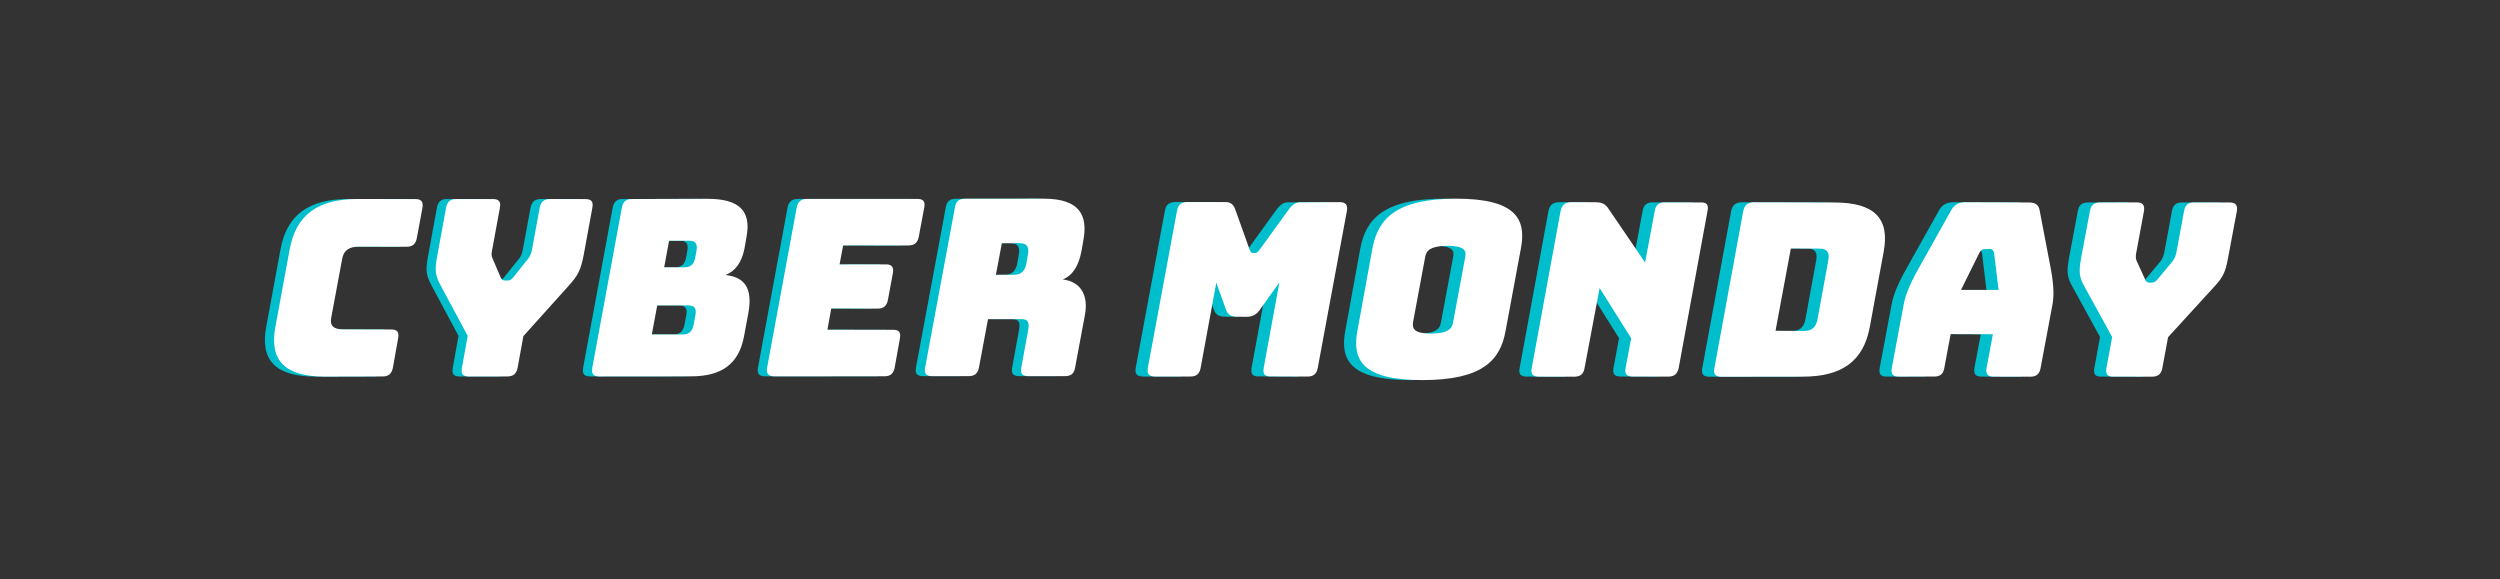 <svg width="604" height="140" fill="none" xmlns="http://www.w3.org/2000/svg"><rect width="100%" height="100%" fill="#333333" stroke="none"/><path d="M90.21 90.952c1.47-.001 2.222-.65 2.506-2.145l1.264-7.093c.278-1.438-.21-2.116-1.625-2.108l-11.588-.025c-2.376.01-3.347-.892-2.957-2.827l2.64-14.173c.347-2.052 1.64-2.979 4.017-2.99l11.589.026c1.414-.008 2.167-.657 2.45-2.151l1.333-7.199c.284-1.494-.26-2.178-1.674-2.17l-14.02-.02c-9.672.024-14.865 3.897-16.381 12.205l-3.423 18.55c-1.565 8.247 2.232 12.13 11.841 12.155l14.027-.035Zm30.137-.002c1.471-.001 2.223-.65 2.507-2.144l1.378-7.59 11.014-12.253c2.142-2.413 2.847-3.633 3.547-7.284l2.103-11.465c.284-1.494-.21-2.116-1.68-2.114l-8.537-.016c-1.47.002-2.223.65-2.507 2.145l-1.793 9.747c-.152.83-.303 1.661-.964 2.49l-3.432 4.3c-.536.731-.965 1.021-1.585 1.007l-.565-.008c-.627.041-.929-.276-1.188-.984l-1.828-4.28c-.413-.84-.262-1.67-.054-2.494l1.8-9.803c.284-1.494-.267-2.123-1.681-2.115l-8.878.003c-1.408-.048-2.167.656-2.445 2.095l-2.103 11.464c-.707 3.707-.499 4.862.802 7.33l6.524 12.167-1.384 7.645c-.284 1.494.148 2.166 1.675 2.17l9.274-.013Zm44.277-.024c7.631.025 11.717-3.07 12.936-9.772l1.023-5.48c1.061-5.817-.698-8.732-5.504-9.225 2.435-1.022 3.912-3.058 4.58-6.431l.493-2.828c1.168-6.255-1.781-9.137-9.356-9.156l-18.327.053c-1.408-.049-2.167.656-2.444 2.095l-7.13 38.595c-.284 1.495.204 2.172 1.674 2.171l22.055-.022Zm-5.185-32.766 4.919-.003c1.47-.001 2.001.794 1.705 2.4l-.304 1.662c-.296 1.606-1.118 2.36-2.588 2.361l-4.92.003 1.188-6.423Zm-2.861 15.618 7.463.005c1.47-.001 2.07.69 1.773 2.295l-.436 2.325c-.297 1.606-1.124 2.416-2.65 2.411l-7.464-.005 1.314-7.031Zm54.866 17.133c1.471-.002 2.224-.65 2.508-2.145l1.251-6.981c.284-1.495-.211-2.117-1.625-2.109l-15.888-.008.928-5.152 11.248.042c1.414-.007 2.167-.656 2.451-2.15l1.181-6.368c.284-1.494-.26-2.178-1.674-2.17l-11.198.019.865-4.594 15.832.002c1.414-.008 2.167-.657 2.451-2.151l1.307-6.976c.284-1.494-.21-2.116-1.681-2.114l-26.633.006c-1.47.002-2.223.65-2.507 2.145l-7.123 38.54c-.284 1.494.26 2.178 1.674 2.17l26.633-.006Zm28.388-32.15 4.299-.017c2.035.007 2.292 1.224 1.995 2.83l-.342 1.996c-.296 1.606-1.057 2.82-3.036 2.82l-4.355.01 1.439-7.639Zm-7.971 32.11c1.415-.007 2.168-.656 2.445-2.095l2.185-11.68 8.027.013c1.589-.044 2.008.739 1.692 2.512l-1.667 9.139c-.284 1.494.21 2.116 1.68 2.115l8.878-.003c1.47-.001 2.223-.65 2.451-2.15l2.343-12.568c.971-5.034-1.215-8.168-5.345-8.64 2.615-1.115 3.845-3.462 4.507-6.78l.487-2.77c1.068-5.872-.842-9.936-9.49-9.964l-19.115.019c-1.47.001-2.223.65-2.451 2.15l-7.185 38.59c-.284 1.494.266 2.123 1.681 2.115l8.877-.002Z" fill="#00BECC"/><path d="M92.422 90.952c1.47-.001 2.223-.65 2.507-2.145l1.264-7.093c.278-1.438-.21-2.116-1.625-2.108L82.98 79.58c-2.377.01-3.348-.892-2.957-2.827l2.64-14.173c.347-2.052 1.64-2.979 4.017-2.99l11.588.026c1.415-.008 2.168-.657 2.452-2.151l1.332-7.199c.284-1.494-.26-2.178-1.674-2.17l-14.02-.02c-9.672.024-14.865 3.897-16.381 12.205l-3.423 18.55c-1.565 8.247 2.231 12.13 11.841 12.155l14.027-.035Zm30.138-.002c1.471-.001 2.223-.65 2.507-2.144l1.377-7.59 11.015-12.253c2.142-2.413 2.847-3.633 3.547-7.284l2.103-11.465c.284-1.494-.21-2.116-1.68-2.114l-8.537-.016c-1.47.002-2.223.65-2.507 2.145l-1.793 9.747c-.152.83-.304 1.661-.964 2.49l-3.432 4.3c-.536.731-.965 1.021-1.585 1.007l-.565-.008c-.627.041-.93-.276-1.188-.984l-1.829-4.28c-.412-.84-.261-1.67-.053-2.494l1.799-9.803c.284-1.494-.266-2.123-1.68-2.115l-8.878.003c-1.408-.048-2.167.656-2.445 2.095l-2.103 11.464c-.707 3.707-.499 4.862.802 7.33l6.524 12.167-1.384 7.645c-.284 1.494.148 2.166 1.675 2.17l9.274-.013Zm44.277-.024c7.631.025 11.717-3.07 12.936-9.772l1.022-5.48c1.062-5.817-.697-8.732-5.503-9.225 2.435-1.022 3.912-3.058 4.58-6.431l.493-2.828c1.168-6.255-1.782-9.137-9.356-9.156l-18.327.053c-1.408-.049-2.167.656-2.445 2.095l-7.129 38.595c-.284 1.495.204 2.172 1.674 2.171l22.055-.022Zm-5.186-32.766 4.92-.003c1.47-.001 2.001.794 1.705 2.4l-.304 1.662c-.296 1.606-1.118 2.36-2.588 2.361l-4.92.003 1.187-6.423Zm-2.861 15.618 7.464.005c1.47-.001 2.069.69 1.773 2.295l-.436 2.325c-.297 1.606-1.124 2.416-2.651 2.411l-7.463-.005 1.313-7.031Zm54.867 17.133c1.471-.002 2.223-.65 2.507-2.145l1.251-6.981c.284-1.495-.21-2.117-1.624-2.109l-15.888-.008.928-5.152 11.248.042c1.414-.007 2.167-.656 2.451-2.15l1.181-6.368c.284-1.494-.26-2.178-1.674-2.17l-11.198.019.864-4.594 15.833.002c1.414-.008 2.167-.657 2.451-2.151l1.307-6.976c.284-1.494-.211-2.116-1.681-2.114l-26.633.006c-1.47.002-2.223.65-2.507 2.145l-7.123 38.54c-.284 1.494.26 2.178 1.674 2.17l26.633-.006Zm28.388-32.15 4.299-.017c2.035.007 2.292 1.224 1.995 2.83l-.342 1.996c-.296 1.606-1.057 2.82-3.036 2.82l-4.355.01 1.439-7.639Zm-7.971 32.11c1.415-.007 2.168-.656 2.445-2.095l2.185-11.68 8.027.013c1.589-.044 2.008.739 1.692 2.512l-1.667 9.139c-.284 1.494.21 2.116 1.68 2.115l8.878-.003c1.47-.001 2.223-.65 2.451-2.15l2.342-12.568c.972-5.034-1.214-8.168-5.344-8.64 2.615-1.115 3.845-3.462 4.507-6.78l.487-2.77c1.067-5.872-.843-9.936-9.491-9.964l-19.114.019c-1.47.001-2.223.65-2.451 2.15l-7.185 38.59c-.284 1.494.266 2.123 1.681 2.115l8.877-.002Z" fill="#fff"/><path d="M284.659 90.967c1.425.013 2.25-.642 2.494-2.114l3.778-20.562 2.277 6.334c.44 1.4 1.213 1.863 2.712 1.885l2.321.04c1.507-.052 2.464-.543 3.374-1.938l4.557-6.377-3.786 20.636c-.244 1.472.207 2.124 1.714 2.07l8.852.039c1.424.013 2.249-.643 2.493-2.114l7.036-37.886c.243-1.471-.282-2.131-1.706-2.144l-9.387.05c-1.194-.061-2.003.446-2.978 1.76l-6.865 9.487c-.529.689-.793 1.033-1.238.983l-.527.014c-.453.023-.567-.29-.861-.998l-3.412-9.538c-.457-1.252-1.147-1.78-2.349-1.768l-9.305-.015c-1.433.061-2.176.65-2.419 2.123l-7.036 37.885c-.243 1.472.208 2.123 1.706 2.144l8.555.004Zm76.159-11.007 3.71-19.97c1.34-7.12-1.255-11.991-15.664-11.99-14.41.001-18.863 4.815-20.212 12.01l-3.627 19.904c-1.34 7.12 1.263 11.917 15.673 11.915 14.483.008 18.854-4.741 20.12-11.87Zm-22.341-2.181 2.924-15.712c.243-1.471 1.202-2.636 5.335-2.688 4.2.03 4.665 1.208 4.348 2.672l-2.932 15.785c-.252 1.546-1.136 2.72-5.344 2.763-4.125-.022-4.591-1.2-4.331-2.82Zm39.013 13.236c1.433-.061 2.176-.651 2.419-2.123l3.635-19.304 7.619 12.119-1.348 7.193c-.243 1.472.216 2.05 1.714 2.071l8.63.012c1.424.013 2.175-.65 2.493-2.114l6.962-37.894c.317-1.463-.208-2.123-1.641-2.062l-8.703-.02c-1.425-.014-2.176.65-2.419 2.122l-2.32 12.407-8.803-12.93c-.762-1.211-1.617-1.61-3.116-1.63l-6.002-.012c-1.433.06-2.176.65-2.494 2.114l-6.961 37.894c-.318 1.463.207 2.123 1.632 2.136l8.703.02ZM432.428 91c9.675.057 14.841-3.776 16.374-11.924l3.359-18.21c1.532-8.148-2.235-11.953-11.993-11.945l-19.432-.048c-1.433.06-2.176.65-2.493 2.114l-6.962 37.894c-.317 1.463.208 2.123 1.632 2.136L432.428 91Zm-2.686-30.975 6.9.04c1.803-.019 2.525.889 2.157 2.796l-2.606 14.248c-.376 1.982-1.375 2.842-3.253 2.852l-6.9-.04 3.702-19.896Zm45.498 1.156c.381-.706.794-1.034 1.238-.983l1.433-.06c.445.05.79.314.936 1.006l1.083 8.897-9.082.01 4.392-8.87Zm-8.428 27.754 1.541-8.222 10.201.042-1.532 8.148c-.243 1.472.281 2.132 1.863 2.088l8.703.02c1.424.013 2.25-.642 2.493-2.114l2.889-15.415c.42-2.352.231-5.297-.579-9.364l-2.536-13.262c-.218-1.374-1.056-1.92-2.555-1.942l-15.529-.052c-1.507.053-2.546.609-3.3 1.947l-7.452 13.32c-2.343 4.08-3.579 7.013-3.999 9.364l-2.889 15.416c-.243 1.472.282 2.131 1.715 2.07l8.481-.004c1.424.013 2.241-.569 2.485-2.04Zm50.196 2.068c1.425.013 2.25-.643 2.494-2.114l1.373-7.416 10.981-12.016c2.223-2.37 2.885-3.569 3.522-7.17l2.11-11.23c.244-1.472-.281-2.132-1.705-2.145l-8.556-.004c-1.498-.021-2.25.642-2.493 2.114l-1.776 9.62c-.167.805-.334 1.61-.954 2.44l-3.48 4.175c-.529.69-.942 1.017-1.543 1.023l-.601.007c-.601.006-.938-.332-1.158-1.032l-1.922-4.194c-.36-.791-.192-1.597-.017-2.477l1.768-9.545c.243-1.472-.282-2.132-1.706-2.145l-8.934.028c-1.425-.013-2.176.651-2.42 2.123l-2.11 11.23c-.637 3.602-.468 4.746.908 7.152l6.583 12-1.383 7.49c-.243 1.472.208 2.124 1.715 2.071l9.304.015Z" fill="#00BECC"/><path d="M287.585 90.967c1.425.013 2.25-.642 2.493-2.114l3.779-20.562 2.277 6.334c.44 1.4 1.213 1.863 2.711 1.885l2.322.04c1.507-.052 2.464-.543 3.374-1.938l4.557-6.377-3.787 20.636c-.243 1.472.208 2.124 1.715 2.07l8.851.039c1.425.013 2.25-.643 2.494-2.114l7.035-37.886c.244-1.471-.281-2.131-1.706-2.144l-9.387.05c-1.193-.061-2.002.446-2.978 1.76l-6.864 9.487c-.529.689-.793 1.033-1.238.983l-.527.014c-.453.023-.567-.29-.861-.998l-3.412-9.538c-.457-1.252-1.147-1.78-2.35-1.768l-9.304-.015c-1.433.061-2.176.65-2.419 2.123l-7.036 37.885c-.243 1.472.207 2.123 1.706 2.144l8.555.004Zm76.159-11.007 3.71-19.97c1.34-7.12-1.255-11.991-15.665-11.99-14.409.001-18.863 4.815-20.211 12.01l-3.628 19.904c-1.34 7.12 1.264 11.917 15.673 11.915 14.484.008 18.855-4.741 20.121-11.87Zm-22.341-2.181 2.923-15.712c.244-1.471 1.203-2.636 5.336-2.688 4.2.03 4.665 1.208 4.348 2.672l-2.932 15.785c-.252 1.546-1.136 2.72-5.344 2.763-4.125-.022-4.591-1.2-4.331-2.82Zm39.013 13.236c1.433-.061 2.176-.651 2.419-2.123l3.634-19.304 7.62 12.119-1.348 7.193c-.244 1.472.216 2.05 1.714 2.071l8.629.012c1.425.013 2.176-.65 2.494-2.114l6.961-37.894c.318-1.463-.207-2.123-1.64-2.062l-8.703-.02c-1.425-.014-2.176.65-2.42 2.122l-2.319 12.407-8.803-12.93c-.762-1.211-1.617-1.61-3.116-1.63l-6.002-.012c-1.433.06-2.176.65-2.494 2.114l-6.961 37.894c-.318 1.463.207 2.123 1.632 2.136l8.703.02ZM435.354 91c9.675.057 14.841-3.776 16.374-11.924l3.359-18.21c1.532-8.148-2.235-11.953-11.993-11.945l-19.432-.048c-1.433.06-2.176.65-2.493 2.114l-6.962 37.894c-.317 1.463.207 2.123 1.632 2.136L435.354 91Zm-2.686-30.975 6.9.04c1.803-.019 2.525.889 2.157 2.796l-2.606 14.248c-.377 1.982-1.376 2.842-3.253 2.852l-6.9-.04 3.702-19.896Zm45.498 1.156c.381-.706.793-1.034 1.238-.983l1.433-.06c.444.05.789.314.935 1.006l1.084 8.897-9.082.01 4.392-8.87Zm-8.429 27.754 1.541-8.222 10.202.042-1.532 8.148c-.244 1.472.281 2.132 1.862 2.088l8.704.02c1.424.013 2.25-.642 2.493-2.114l2.889-15.415c.419-2.352.231-5.297-.58-9.364l-2.535-13.262c-.218-1.374-1.056-1.92-2.555-1.942l-15.529-.052c-1.507.053-2.546.609-3.3 1.947l-7.453 13.32c-2.343 4.08-3.579 7.013-3.998 9.364l-2.889 15.416c-.243 1.472.282 2.131 1.714 2.07l8.482-.004c1.424.013 2.241-.569 2.484-2.04Zm50.197 2.068c1.425.013 2.25-.643 2.493-2.114l1.374-7.416 10.981-12.016c2.222-2.37 2.885-3.569 3.522-7.17l2.11-11.23c.244-1.472-.281-2.132-1.706-2.145l-8.555-.004c-1.498-.021-2.25.642-2.493 2.114l-1.776 9.62c-.167.805-.335 1.61-.955 2.44l-3.479 4.175c-.529.69-.942 1.017-1.543 1.023l-.601.007c-.602.006-.938-.332-1.158-1.032l-1.922-4.194c-.36-.791-.193-1.597-.017-2.477l1.767-9.545c.244-1.472-.281-2.132-1.706-2.145l-8.934.028c-1.424-.013-2.175.651-2.419 2.123l-2.11 11.23c-.637 3.602-.468 4.746.908 7.152l6.582 12-1.382 7.49c-.243 1.472.208 2.124 1.715 2.071l9.304.015Z" fill="#fff"/></svg>